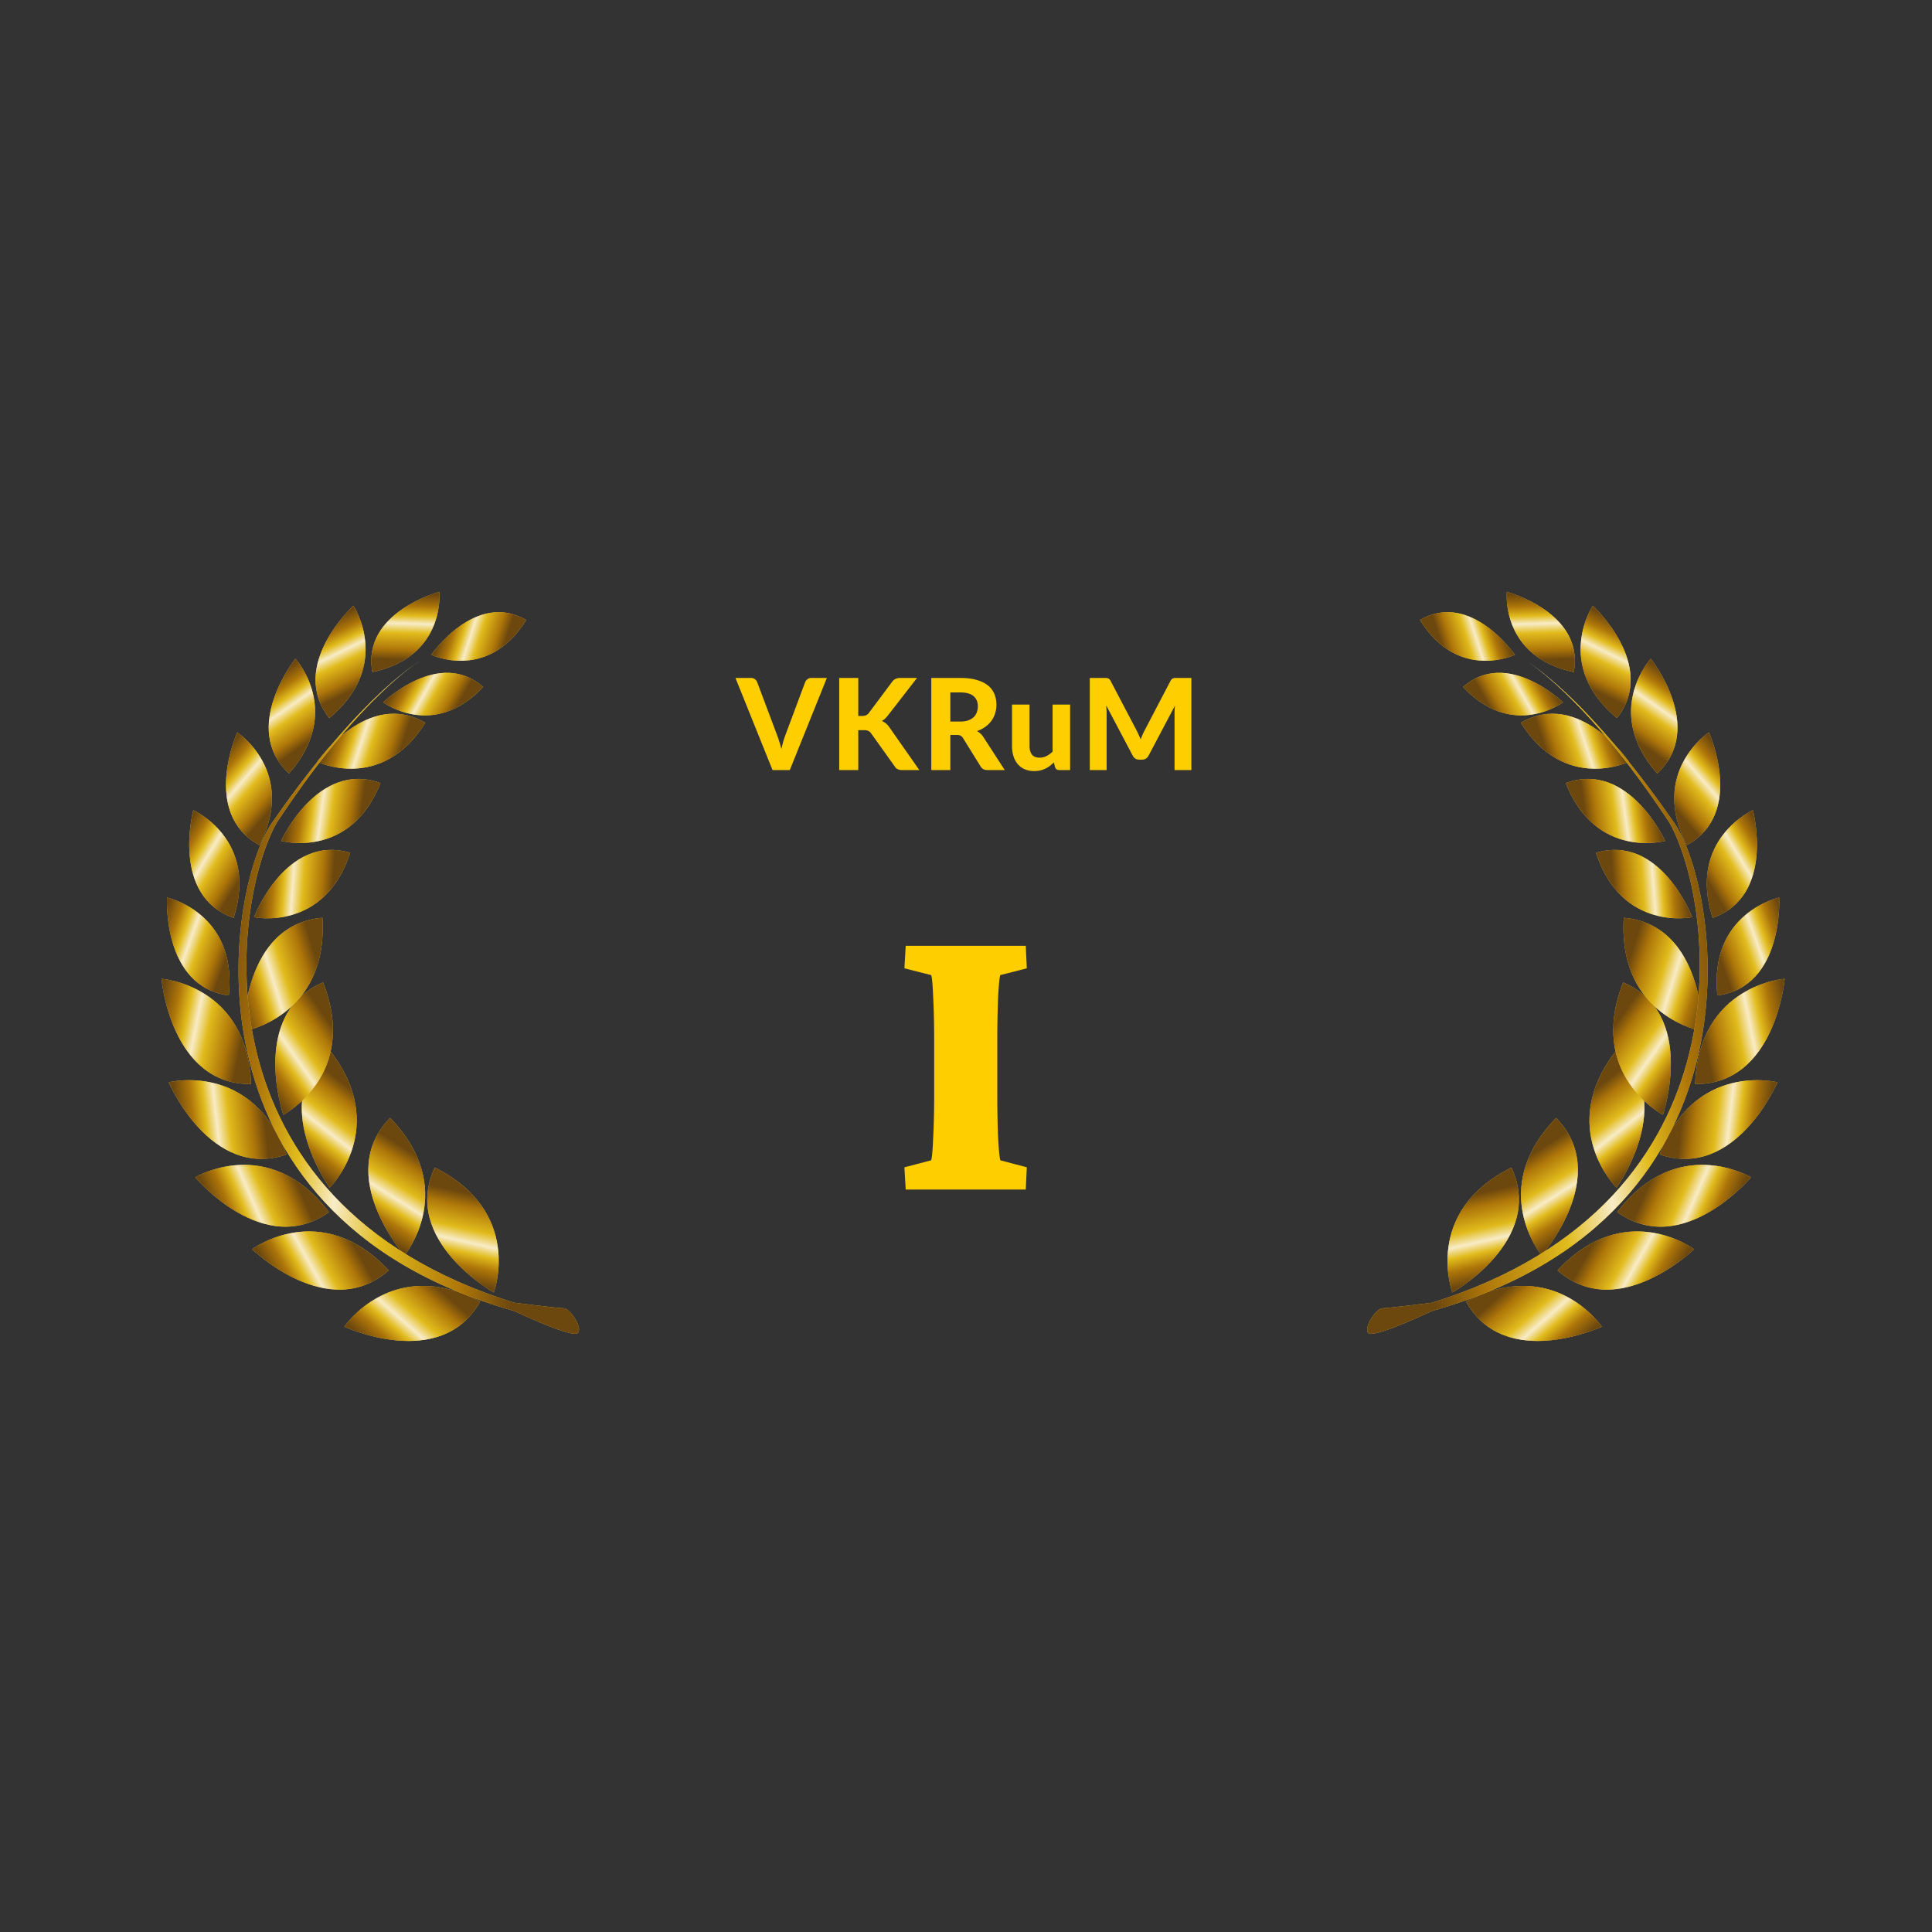 <svg width="350" height="350" fill="none" xmlns="http://www.w3.org/2000/svg"><rect width="100%" height="100%" fill="#333333" stroke="none"/><mask id="mask0_2007_2" style="mask-type:alpha" maskUnits="userSpaceOnUse" x="0" y="99" width="350" height="152"><path fill="#030303" d="M0 99.5h350v151H0z"/></mask><g mask="url('#mask0_2007_2')"><path d="M62.374 240.347s8.643-12.959 24.62-4.566c-7.104 12.742-24.62 4.566-24.62 4.566Z" fill="#DEB94A"/><path d="M62.374 240.347s8.643-12.959 24.62-4.566c-7.104 12.742-24.62 4.566-24.62 4.566Z" fill="url('#paint0_linear_2007_2')"/><path d="M89.462 234.149s5.452-14.592-10.703-22.637c-6.176 13.216 10.703 22.637 10.703 22.637Z" fill="#DEB94A"/><path d="M89.462 234.149s5.452-14.592-10.703-22.637c-6.176 13.216 10.703 22.637 10.703 22.637Z" fill="url('#paint1_linear_2007_2')"/><path d="M45.67 226.309s12.44-9.373 24.744 3.83c-10.917 9.676-24.745-3.83-24.745-3.83Z" fill="#DEB94A"/><path d="M45.67 226.309s12.44-9.373 24.744 3.83c-10.917 9.676-24.745-3.83-24.745-3.83Z" fill="url('#paint2_linear_2007_2')"/><path d="M73.283 227.414s9.97-11.969-2.618-24.902c-10.198 10.431 2.618 24.902 2.618 24.902Z" fill="#DEB94A"/><path d="M73.283 227.414s9.97-11.969-2.618-24.902c-10.198 10.431 2.618 24.902 2.618 24.902Z" fill="url('#paint3_linear_2007_2')"/><path d="M35.355 213.283s13.321-8.074 24.234 6.301c-11.835 8.529-24.234-6.301-24.234-6.301Z" fill="#DEB94A"/><path d="M35.355 213.283s13.321-8.074 24.234 6.301c-11.835 8.529-24.234-6.301-24.234-6.301Z" fill="url('#paint4_linear_2007_2')"/><path d="M59.717 215.16s11.123-10.905-.1-25.039c-11.195 9.353.1 25.039.1 25.039Z" fill="#DEB94A"/><path d="M59.717 215.16s11.123-10.905-.1-25.039c-11.195 9.353.1 25.039.1 25.039Z" fill="url('#paint5_linear_2007_2')"/><path d="M30.563 196.059s15.096-3.84 21.345 13.091c-13.808 4.709-21.345-13.091-21.345-13.091Z" fill="#DEB94A"/><path d="M30.563 196.059s15.096-3.84 21.345 13.091c-13.808 4.709-21.345-13.091-21.345-13.091Z" fill="url('#paint6_linear_2007_2')"/><path d="M51.32 201.955s13.819-7.189 7.205-23.981c-13.436 5.683-7.205 23.981-7.205 23.981Z" fill="#DEB94A"/><path d="M51.32 201.955s13.819-7.189 7.205-23.981c-13.436 5.683-7.205 23.981-7.205 23.981Z" fill="url('#paint7_linear_2007_2')"/><path d="M29.255 177.316s15.543 1.032 16.23 19.067c-14.586.192-16.23-19.067-16.23-19.067Z" fill="#DEB94A"/><path d="M29.255 177.316s15.543 1.032 16.23 19.067c-14.586.192-16.23-19.067-16.23-19.067Z" fill="url('#paint8_linear_2007_2')"/><path d="M44.129 186.828s15.367-2.547 14.288-20.563C43.882 167.5 44.13 186.828 44.13 186.828Z" fill="#DEB94A"/><path d="M44.129 186.828s15.367-2.547 14.288-20.563C43.882 167.5 44.13 186.828 44.13 186.828Z" fill="url('#paint9_linear_2007_2')"/><path d="M30.253 162.596s12.77 2.701 11.2 17.743c-12.122-1.572-11.2-17.743-11.2-17.743Z" fill="#DEB94A"/><path d="M30.253 162.596s12.77 2.701 11.2 17.743c-12.122-1.572-11.2-17.743-11.2-17.743Z" fill="url('#paint10_linear_2007_2')"/><path d="M46.009 166.159s12.767 2.715 17.438-11.668c-11.717-3.485-17.438 11.668-17.438 11.668Z" fill="#DEB94A"/><path d="M46.009 166.159s12.767 2.715 17.438-11.668c-11.717-3.485-17.438 11.668-17.438 11.668Z" fill="url('#paint11_linear_2007_2')"/><path d="M35.014 146.772s11.872 5.204 7.31 19.513c-11.47-3.975-7.31-19.513-7.31-19.513Z" fill="#DEB94A"/><path d="M35.014 146.772s11.872 5.204 7.31 19.513c-11.47-3.975-7.31-19.513-7.31-19.513Z" fill="url('#paint12_linear_2007_2')"/><path d="M50.917 152.337s12.485 3.488 18.013-10.476c-11.395-4.186-18.013 10.476-18.013 10.476Z" fill="#DEB94A"/><path d="M50.917 152.337s12.485 3.488 18.013-10.476c-11.395-4.186-18.013 10.476-18.013 10.476Z" fill="url('#paint13_linear_2007_2')"/><path d="M53.513 119.321s8.776 9.541-1.157 20.806c-8.903-8.254 1.157-20.806 1.157-20.806Z" fill="#DEB94A"/><path d="M53.513 119.321s8.776 9.541-1.157 20.806c-8.903-8.254 1.157-20.806 1.157-20.806Z" fill="url('#paint14_linear_2007_2')"/><path d="M64.023 109.719s7.186 10.788-4.377 20.372c-7.512-9.536 4.377-20.372 4.377-20.372Z" fill="#DEB94A"/><path d="M64.023 109.719s7.186 10.788-4.377 20.372c-7.512-9.536 4.377-20.372 4.377-20.372Z" fill="url('#paint15_linear_2007_2')"/><path d="M79.59 107.217s1.225 11.715-12.127 14.543c-2.015-10.846 12.126-14.543 12.126-14.543Z" fill="#DEB94A"/><path d="M79.59 107.217s1.225 11.715-12.127 14.543c-2.015-10.846 12.126-14.543 12.126-14.543Z" fill="url('#paint16_linear_2007_2')"/><path d="M42.979 132.672s10.864 7.072 4.026 20.445c-10.667-5.794-4.026-20.445-4.026-20.445Z" fill="#DEB94A"/><path d="M42.979 132.672s10.864 7.072 4.026 20.445c-10.667-5.794-4.026-20.445-4.026-20.445Z" fill="url('#paint17_linear_2007_2')"/><path d="M57.442 137.991s11.65 5.686 19.608-7.051c-10.452-6.175-19.608 7.051-19.608 7.051Z" fill="#DEB94A"/><path d="M57.442 137.991s11.65 5.686 19.608-7.051c-10.452-6.175-19.608 7.051-19.608 7.051Z" fill="url('#paint18_linear_2007_2')"/><path d="M69.414 127.23s9.098 6.874 18.119-2.779c-7.982-7.095-18.119 2.779-18.119 2.779Z" fill="#DEB94A"/><path d="M69.414 127.23s9.098 6.874 18.119-2.779c-7.982-7.095-18.119 2.779-18.119 2.779Z" fill="url('#paint19_linear_2007_2')"/><path d="M78.126 118.627s10.28 4.933 17.206-6.318c-9.23-5.37-17.206 6.318-17.206 6.318Z" fill="#DEB94A"/><path d="M78.126 118.627s10.28 4.933 17.206-6.318c-9.23-5.37-17.206 6.318-17.206 6.318Z" fill="url('#paint20_linear_2007_2')"/><path d="M93.17 236.002s7.999 1 8.999 1c1 0 3.5 3.5 2.5 4.5s-11.5-4-11.5-4c-62.5-17.5-52-78-43.5-89 16-23 26.77-29 26.77-29s-10.77 6-26.284 29.5c-7.986 14-15.986 68.5 43.014 87Z" fill="#DEB94A"/><path d="M93.17 236.002s7.999 1 8.999 1c1 0 3.5 3.5 2.5 4.5s-11.5-4-11.5-4c-62.5-17.5-52-78-43.5-89 16-23 26.77-29 26.77-29s-10.77 6-26.284 29.5c-7.986 14-15.986 68.5 43.014 87Z" fill="url('#paint21_linear_2007_2')"/><path d="M290.196 240.347s-8.643-12.959-24.62-4.566c7.105 12.742 24.62 4.566 24.62 4.566Z" fill="#DEB94A"/><path d="M290.196 240.347s-8.643-12.959-24.62-4.566c7.105 12.742 24.62 4.566 24.62 4.566Z" fill="url('#paint22_linear_2007_2')"/><path d="M263.109 234.149s-5.452-14.592 10.703-22.637c6.176 13.216-10.703 22.637-10.703 22.637Z" fill="#DEB94A"/><path d="M263.109 234.149s-5.452-14.592 10.703-22.637c6.176 13.216-10.703 22.637-10.703 22.637Z" fill="url('#paint23_linear_2007_2')"/><path d="M306.901 226.309s-12.441-9.373-24.745 3.83c10.917 9.676 24.745-3.83 24.745-3.83Z" fill="#DEB94A"/><path d="M306.901 226.309s-12.441-9.373-24.745 3.83c10.917 9.676 24.745-3.83 24.745-3.83Z" fill="url('#paint24_linear_2007_2')"/><path d="M279.288 227.414s-9.969-11.969 2.618-24.902c10.198 10.431-2.618 24.902-2.618 24.902Z" fill="#DEB94A"/><path d="M279.288 227.414s-9.969-11.969 2.618-24.902c10.198 10.431-2.618 24.902-2.618 24.902Z" fill="url('#paint25_linear_2007_2')"/><path d="M317.216 213.283s-13.321-8.074-24.234 6.301c11.835 8.529 24.234-6.301 24.234-6.301Z" fill="#DEB94A"/><path d="M317.216 213.283s-13.321-8.074-24.234 6.301c11.835 8.529 24.234-6.301 24.234-6.301Z" fill="url('#paint26_linear_2007_2')"/><path d="M292.854 215.16s-11.123-10.905.099-25.039c11.196 9.353-.099 25.039-.099 25.039Z" fill="#DEB94A"/><path d="M292.854 215.16s-11.123-10.905.099-25.039c11.196 9.353-.099 25.039-.099 25.039Z" fill="url('#paint27_linear_2007_2')"/><path d="M322.008 196.059s-15.096-3.84-21.345 13.091c13.808 4.709 21.345-13.091 21.345-13.091Z" fill="#DEB94A"/><path d="M322.008 196.059s-15.096-3.84-21.345 13.091c13.808 4.709 21.345-13.091 21.345-13.091Z" fill="url('#paint28_linear_2007_2')"/><path d="M301.251 201.955s-13.819-7.189-7.205-23.981c13.436 5.683 7.205 23.981 7.205 23.981Z" fill="#DEB94A"/><path d="M301.251 201.955s-13.819-7.189-7.205-23.981c13.436 5.683 7.205 23.981 7.205 23.981Z" fill="url('#paint29_linear_2007_2')"/><path d="M323.316 177.316s-15.543 1.032-16.231 19.067c14.587.192 16.231-19.067 16.231-19.067Z" fill="#DEB94A"/><path d="M323.316 177.316s-15.543 1.032-16.231 19.067c14.587.192 16.231-19.067 16.231-19.067Z" fill="url('#paint30_linear_2007_2')"/><path d="M308.442 186.828s-15.367-2.547-14.288-20.563c14.535 1.235 14.288 20.563 14.288 20.563Z" fill="#DEB94A"/><path d="M308.442 186.828s-15.367-2.547-14.288-20.563c14.535 1.235 14.288 20.563 14.288 20.563Z" fill="url('#paint31_linear_2007_2')"/><path d="M322.318 162.596s-12.771 2.701-11.201 17.743c12.123-1.572 11.201-17.743 11.201-17.743Z" fill="#DEB94A"/><path d="M322.318 162.596s-12.771 2.701-11.201 17.743c12.123-1.572 11.201-17.743 11.201-17.743Z" fill="url('#paint32_linear_2007_2')"/><path d="M306.562 166.159s-12.767 2.715-17.438-11.668c11.717-3.485 17.438 11.668 17.438 11.668Z" fill="#DEB94A"/><path d="M306.562 166.159s-12.767 2.715-17.438-11.668c11.717-3.485 17.438 11.668 17.438 11.668Z" fill="url('#paint33_linear_2007_2')"/><path d="M317.557 146.772s-11.873 5.204-7.31 19.513c11.47-3.975 7.31-19.513 7.31-19.513Z" fill="#DEB94A"/><path d="M317.557 146.772s-11.873 5.204-7.31 19.513c11.47-3.975 7.31-19.513 7.31-19.513Z" fill="url('#paint34_linear_2007_2')"/><path d="M301.653 152.337s-12.484 3.488-18.012-10.476c11.395-4.186 18.012 10.476 18.012 10.476Z" fill="#DEB94A"/><path d="M301.653 152.337s-12.484 3.488-18.012-10.476c11.395-4.186 18.012 10.476 18.012 10.476Z" fill="url('#paint35_linear_2007_2')"/><path d="M299.058 119.321s-8.776 9.541 1.157 20.806c8.903-8.254-1.157-20.806-1.157-20.806Z" fill="#DEB94A"/><path d="M299.058 119.321s-8.776 9.541 1.157 20.806c8.903-8.254-1.157-20.806-1.157-20.806Z" fill="url('#paint36_linear_2007_2')"/><path d="M288.548 109.719s-7.187 10.788 4.377 20.372c7.511-9.536-4.377-20.372-4.377-20.372Z" fill="#DEB94A"/><path d="M288.548 109.719s-7.187 10.788 4.377 20.372c7.511-9.536-4.377-20.372-4.377-20.372Z" fill="url('#paint37_linear_2007_2')"/><path d="M272.981 107.217s-1.225 11.715 12.126 14.543c2.016-10.846-12.126-14.543-12.126-14.543Z" fill="#DEB94A"/><path d="M272.981 107.217s-1.225 11.715 12.126 14.543c2.016-10.846-12.126-14.543-12.126-14.543Z" fill="url('#paint38_linear_2007_2')"/><path d="M309.592 132.672s-10.864 7.072-4.027 20.445c10.668-5.794 4.027-20.445 4.027-20.445Z" fill="#DEB94A"/><path d="M309.592 132.672s-10.864 7.072-4.027 20.445c10.668-5.794 4.027-20.445 4.027-20.445Z" fill="url('#paint39_linear_2007_2')"/><path d="M295.128 137.991s-11.649 5.686-19.608-7.051c10.452-6.175 19.608 7.051 19.608 7.051Z" fill="#DEB94A"/><path d="M295.128 137.991s-11.649 5.686-19.608-7.051c10.452-6.175 19.608 7.051 19.608 7.051Z" fill="url('#paint40_linear_2007_2')"/><path d="M283.157 127.23s-9.098 6.874-18.119-2.779c7.982-7.095 18.119 2.779 18.119 2.779Z" fill="#DEB94A"/><path d="M283.157 127.23s-9.098 6.874-18.119-2.779c7.982-7.095 18.119 2.779 18.119 2.779Z" fill="url('#paint41_linear_2007_2')"/><path d="M274.445 118.627s-10.281 4.933-17.207-6.318c9.231-5.37 17.207 6.318 17.207 6.318Z" fill="#DEB94A"/><path d="M274.445 118.627s-10.281 4.933-17.207-6.318c9.231-5.37 17.207 6.318 17.207 6.318Z" fill="url('#paint42_linear_2007_2')"/><path d="M259.401 236.002s-8 1-9 1-3.5 3.5-2.5 4.5 11.5-4 11.5-4c62.5-17.5 52-78 43.5-89-16-23-26.769-29-26.769-29s10.769 6 26.283 29.5c7.986 14 15.986 68.5-43.014 87Z" fill="#DEB94A"/><path d="M259.401 236.002s-8 1-9 1-3.5 3.5-2.5 4.5 11.5-4 11.5-4c62.5-17.5 52-78 43.5-89-16-23-26.769-29-26.769-29s10.769 6 26.283 29.5c7.986 14 15.986 68.5-43.014 87Z" fill="url('#paint43_linear_2007_2')"/><path d="m149.796 122.815-6.716 16.687h-3.128l-6.716-16.687h2.783c.299 0 .541.073.725.219.191.138.333.318.425.54l3.611 9.614c.138.361.272.756.403 1.185.138.422.264.866.379 1.334.1-.468.207-.912.322-1.334.123-.429.253-.824.391-1.185l3.588-9.614c.077-.191.211-.364.403-.517.199-.161.444-.242.736-.242h2.794Zm5.685 6.889h.678c.567 0 .978-.176 1.231-.529l4.22-5.647c.199-.268.418-.452.656-.552.237-.107.529-.161.874-.161h2.99l-5.313 6.843c-.345.445-.702.763-1.07.954.268.108.51.25.725.426.214.169.421.395.621.678l5.451 7.786h-3.071c-.199 0-.372-.015-.517-.046a1.59 1.59 0 0 1-.368-.127 1.006 1.006 0 0 1-.276-.195 2.09 2.09 0 0 1-.219-.288l-4.289-6.003a1.223 1.223 0 0 0-.518-.437c-.199-.092-.479-.138-.839-.138h-.966v7.234h-3.45v-16.687h3.45v6.889Zm18.453 1.012c.56 0 1.043-.069 1.449-.207.406-.146.74-.341 1-.587.261-.253.453-.548.575-.885.123-.337.184-.705.184-1.104 0-.79-.264-1.403-.793-1.84-.521-.437-1.319-.656-2.392-.656h-1.794v5.279h1.771Zm8.084 8.786h-3.116c-.583 0-1.004-.222-1.265-.667l-3.174-5.118a1.318 1.318 0 0 0-.437-.437c-.153-.092-.383-.138-.69-.138h-1.173v6.36h-3.45v-16.687h5.244c1.165 0 2.162.123 2.99.368.828.238 1.506.572 2.035 1.001a3.84 3.84 0 0 1 1.162 1.541c.245.59.368 1.242.368 1.955 0 .552-.081 1.077-.242 1.575-.153.491-.379.94-.678 1.346a4.933 4.933 0 0 1-1.104 1.081 5.725 5.725 0 0 1-1.495.759c.222.123.429.272.621.448.192.169.364.372.517.61l3.887 6.003Zm11.843-11.857v11.857h-1.955c-.407 0-.667-.184-.782-.552l-.207-.828c-.238.23-.483.441-.736.632a4.63 4.63 0 0 1-1.748.817c-.33.077-.69.115-1.081.115-.644 0-1.219-.111-1.725-.334a3.45 3.45 0 0 1-1.254-.931 4.121 4.121 0 0 1-.77-1.426 5.926 5.926 0 0 1-.265-1.817v-7.533h3.174v7.533c0 .659.15 1.173.449 1.541.306.36.759.54 1.357.54.444 0 .862-.095 1.253-.287a4.727 4.727 0 0 0 1.116-.805v-8.522h3.174Zm21.967-4.83v16.687h-3.048v-10.247c0-.214.004-.444.012-.69.015-.245.038-.494.069-.747l-4.773 9.05c-.26.499-.663.748-1.207.748h-.483c-.269 0-.506-.061-.713-.184a1.369 1.369 0 0 1-.495-.564l-4.795-9.085c.023.269.042.529.057.782.016.246.023.476.023.69v10.247h-3.047v-16.687h2.622c.145 0 .276.004.391.012a.877.877 0 0 1 .299.069.558.558 0 0 1 .241.161c.077.069.15.169.219.299l4.669 8.901c.145.268.28.544.402.828.131.284.253.575.368.874.115-.307.234-.606.357-.897.13-.291.268-.571.414-.84l4.634-8.866c.069-.13.142-.23.219-.299a.662.662 0 0 1 .241-.161.968.968 0 0 1 .299-.069c.115-.008.249-.012.403-.012h2.622ZM164.078 215.5l-.234-4.031 4.828-1.266c.156-.312.281-1.625.375-3.937.125-2.313.187-4.922.187-7.828v-9.985c0-2.969-.062-5.625-.187-7.969-.094-2.343-.219-3.625-.375-3.843l-4.828-1.219.234-4.078h21.75l.188 4.078-4.782 1.219c-.156.312-.296 1.671-.422 4.078a198.5 198.5 0 0 0-.14 7.734v9.985c0 2.718.047 5.25.14 7.593.126 2.344.266 3.735.422 4.172l4.782 1.266-.188 4.031h-21.75Z" fill="#FFCE00"/></g><defs><linearGradient id="paint0_linear_2007_2" x1="65.316" y1="241.991" x2="77.418" y2="228.28" gradientUnits="userSpaceOnUse"><stop stop-color="#6C470E"/><stop offset=".159" stop-color="#AE7609"/><stop offset=".284" stop-color="#E1BB1C"/><stop offset=".389" stop-color="#F8ECC8"/><stop offset=".514" stop-color="#E1BB1C"/><stop offset=".733" stop-color="#AE7609"/><stop offset=".863" stop-color="#6C470E"/></linearGradient><linearGradient id="paint1_linear_2007_2" x1="86.407" y1="232.726" x2="90.445" y2="214.889" gradientUnits="userSpaceOnUse"><stop stop-color="#6C470E"/><stop offset=".159" stop-color="#AE7609"/><stop offset=".284" stop-color="#E1BB1C"/><stop offset=".389" stop-color="#F8ECC8"/><stop offset=".514" stop-color="#E1BB1C"/><stop offset=".733" stop-color="#AE7609"/><stop offset=".863" stop-color="#6C470E"/></linearGradient><linearGradient id="paint2_linear_2007_2" x1="47.901" y1="228.833" x2="63.856" y2="219.894" gradientUnits="userSpaceOnUse"><stop stop-color="#6C470E"/><stop offset=".159" stop-color="#AE7609"/><stop offset=".284" stop-color="#E1BB1C"/><stop offset=".389" stop-color="#F8ECC8"/><stop offset=".514" stop-color="#E1BB1C"/><stop offset=".733" stop-color="#AE7609"/><stop offset=".863" stop-color="#6C470E"/></linearGradient><linearGradient id="paint3_linear_2007_2" x1="70.87" y1="225.061" x2="80.578" y2="209.562" gradientUnits="userSpaceOnUse"><stop stop-color="#6C470E"/><stop offset=".159" stop-color="#AE7609"/><stop offset=".284" stop-color="#E1BB1C"/><stop offset=".389" stop-color="#F8ECC8"/><stop offset=".514" stop-color="#E1BB1C"/><stop offset=".733" stop-color="#AE7609"/><stop offset=".863" stop-color="#6C470E"/></linearGradient><linearGradient id="paint4_linear_2007_2" x1="37.322" y1="216.019" x2="54.095" y2="208.73" gradientUnits="userSpaceOnUse"><stop stop-color="#6C470E"/><stop offset=".159" stop-color="#AE7609"/><stop offset=".284" stop-color="#E1BB1C"/><stop offset=".389" stop-color="#F8ECC8"/><stop offset=".514" stop-color="#E1BB1C"/><stop offset=".733" stop-color="#AE7609"/><stop offset=".863" stop-color="#6C470E"/></linearGradient><linearGradient id="paint5_linear_2007_2" x1="57.553" y1="212.577" x2="68.771" y2="198.133" gradientUnits="userSpaceOnUse"><stop stop-color="#6C470E"/><stop offset=".159" stop-color="#AE7609"/><stop offset=".284" stop-color="#E1BB1C"/><stop offset=".389" stop-color="#F8ECC8"/><stop offset=".514" stop-color="#E1BB1C"/><stop offset=".733" stop-color="#AE7609"/><stop offset=".863" stop-color="#6C470E"/></linearGradient><linearGradient id="paint6_linear_2007_2" x1="31.647" y1="199.249" x2="49.816" y2="197.167" gradientUnits="userSpaceOnUse"><stop stop-color="#6C470E"/><stop offset=".159" stop-color="#AE7609"/><stop offset=".284" stop-color="#E1BB1C"/><stop offset=".389" stop-color="#F8ECC8"/><stop offset=".514" stop-color="#E1BB1C"/><stop offset=".733" stop-color="#AE7609"/><stop offset=".863" stop-color="#6C470E"/></linearGradient><linearGradient id="paint7_linear_2007_2" x1="50.004" y1="198.853" x2="64.945" y2="188.307" gradientUnits="userSpaceOnUse"><stop stop-color="#6C470E"/><stop offset=".159" stop-color="#AE7609"/><stop offset=".284" stop-color="#E1BB1C"/><stop offset=".389" stop-color="#F8ECC8"/><stop offset=".514" stop-color="#E1BB1C"/><stop offset=".733" stop-color="#AE7609"/><stop offset=".863" stop-color="#6C470E"/></linearGradient><linearGradient id="paint8_linear_2007_2" x1="29.296" y1="180.685" x2="47.214" y2="184.342" gradientUnits="userSpaceOnUse"><stop stop-color="#6C470E"/><stop offset=".159" stop-color="#AE7609"/><stop offset=".284" stop-color="#E1BB1C"/><stop offset=".389" stop-color="#F8ECC8"/><stop offset=".514" stop-color="#E1BB1C"/><stop offset=".733" stop-color="#AE7609"/><stop offset=".863" stop-color="#6C470E"/></linearGradient><linearGradient id="paint9_linear_2007_2" x1="43.84" y1="183.471" x2="61.315" y2="178.08" gradientUnits="userSpaceOnUse"><stop stop-color="#6C470E"/><stop offset=".159" stop-color="#AE7609"/><stop offset=".284" stop-color="#E1BB1C"/><stop offset=".389" stop-color="#F8ECC8"/><stop offset=".514" stop-color="#E1BB1C"/><stop offset=".733" stop-color="#AE7609"/><stop offset=".863" stop-color="#6C470E"/></linearGradient><linearGradient id="paint10_linear_2007_2" x1="29.887" y1="165.396" x2="44.317" y2="170.556" gradientUnits="userSpaceOnUse"><stop stop-color="#6C470E"/><stop offset=".159" stop-color="#AE7609"/><stop offset=".284" stop-color="#E1BB1C"/><stop offset=".389" stop-color="#F8ECC8"/><stop offset=".514" stop-color="#E1BB1C"/><stop offset=".733" stop-color="#AE7609"/><stop offset=".863" stop-color="#6C470E"/></linearGradient><linearGradient id="paint11_linear_2007_2" x1="46.811" y1="163.452" x2="62.093" y2="164.594" gradientUnits="userSpaceOnUse"><stop stop-color="#6C470E"/><stop offset=".159" stop-color="#AE7609"/><stop offset=".284" stop-color="#E1BB1C"/><stop offset=".389" stop-color="#F8ECC8"/><stop offset=".514" stop-color="#E1BB1C"/><stop offset=".733" stop-color="#AE7609"/><stop offset=".863" stop-color="#6C470E"/></linearGradient><linearGradient id="paint12_linear_2007_2" x1="34.093" y1="149.42" x2="47.083" y2="157.35" gradientUnits="userSpaceOnUse"><stop stop-color="#6C470E"/><stop offset=".159" stop-color="#AE7609"/><stop offset=".284" stop-color="#E1BB1C"/><stop offset=".389" stop-color="#F8ECC8"/><stop offset=".514" stop-color="#E1BB1C"/><stop offset=".733" stop-color="#AE7609"/><stop offset=".863" stop-color="#6C470E"/></linearGradient><linearGradient id="paint13_linear_2007_2" x1="51.881" y1="149.704" x2="66.957" y2="151.79" gradientUnits="userSpaceOnUse"><stop stop-color="#6C470E"/><stop offset=".159" stop-color="#AE7609"/><stop offset=".284" stop-color="#E1BB1C"/><stop offset=".389" stop-color="#F8ECC8"/><stop offset=".514" stop-color="#E1BB1C"/><stop offset=".733" stop-color="#AE7609"/><stop offset=".863" stop-color="#6C470E"/></linearGradient><linearGradient id="paint14_linear_2007_2" x1="51.604" y1="121.376" x2="60.306" y2="133.861" gradientUnits="userSpaceOnUse"><stop stop-color="#6C470E"/><stop offset=".159" stop-color="#AE7609"/><stop offset=".284" stop-color="#E1BB1C"/><stop offset=".389" stop-color="#F8ECC8"/><stop offset=".514" stop-color="#E1BB1C"/><stop offset=".733" stop-color="#AE7609"/><stop offset=".863" stop-color="#6C470E"/></linearGradient><linearGradient id="paint15_linear_2007_2" x1="61.818" y1="111.451" x2="68.474" y2="125.138" gradientUnits="userSpaceOnUse"><stop stop-color="#6C470E"/><stop offset=".159" stop-color="#AE7609"/><stop offset=".284" stop-color="#E1BB1C"/><stop offset=".389" stop-color="#F8ECC8"/><stop offset=".514" stop-color="#E1BB1C"/><stop offset=".733" stop-color="#AE7609"/><stop offset=".863" stop-color="#6C470E"/></linearGradient><linearGradient id="paint16_linear_2007_2" x1="77.084" y1="107.68" x2="76.659" y2="121.503" gradientUnits="userSpaceOnUse"><stop stop-color="#6C470E"/><stop offset=".159" stop-color="#AE7609"/><stop offset=".284" stop-color="#E1BB1C"/><stop offset=".389" stop-color="#F8ECC8"/><stop offset=".514" stop-color="#E1BB1C"/><stop offset=".733" stop-color="#AE7609"/><stop offset=".863" stop-color="#6C470E"/></linearGradient><linearGradient id="paint17_linear_2007_2" x1="41.638" y1="135.135" x2="53.159" y2="145.079" gradientUnits="userSpaceOnUse"><stop stop-color="#6C470E"/><stop offset=".159" stop-color="#AE7609"/><stop offset=".284" stop-color="#E1BB1C"/><stop offset=".389" stop-color="#F8ECC8"/><stop offset=".514" stop-color="#E1BB1C"/><stop offset=".733" stop-color="#AE7609"/><stop offset=".863" stop-color="#6C470E"/></linearGradient><linearGradient id="paint18_linear_2007_2" x1="58.866" y1="135.575" x2="73.317" y2="140.349" gradientUnits="userSpaceOnUse"><stop stop-color="#6C470E"/><stop offset=".159" stop-color="#AE7609"/><stop offset=".284" stop-color="#E1BB1C"/><stop offset=".389" stop-color="#F8ECC8"/><stop offset=".514" stop-color="#E1BB1C"/><stop offset=".733" stop-color="#AE7609"/><stop offset=".863" stop-color="#6C470E"/></linearGradient><linearGradient id="paint19_linear_2007_2" x1="71.051" y1="125.384" x2="82.721" y2="131.945" gradientUnits="userSpaceOnUse"><stop stop-color="#6C470E"/><stop offset=".159" stop-color="#AE7609"/><stop offset=".284" stop-color="#E1BB1C"/><stop offset=".389" stop-color="#F8ECC8"/><stop offset=".514" stop-color="#E1BB1C"/><stop offset=".733" stop-color="#AE7609"/><stop offset=".863" stop-color="#6C470E"/></linearGradient><linearGradient id="paint20_linear_2007_2" x1="79.363" y1="116.493" x2="92.104" y2="120.608" gradientUnits="userSpaceOnUse"><stop stop-color="#6C470E"/><stop offset=".159" stop-color="#AE7609"/><stop offset=".284" stop-color="#E1BB1C"/><stop offset=".389" stop-color="#F8ECC8"/><stop offset=".514" stop-color="#E1BB1C"/><stop offset=".733" stop-color="#AE7609"/><stop offset=".863" stop-color="#6C470E"/></linearGradient><linearGradient id="paint21_linear_2007_2" x1="43.209" y1="139.353" x2="115.317" y2="149.785" gradientUnits="userSpaceOnUse"><stop stop-color="#6C470E"/><stop offset=".159" stop-color="#AE7609"/><stop offset=".284" stop-color="#E1BB1C"/><stop offset=".389" stop-color="#F8ECC8"/><stop offset=".514" stop-color="#E1BB1C"/><stop offset=".733" stop-color="#AE7609"/><stop offset=".863" stop-color="#6C470E"/></linearGradient><linearGradient id="paint22_linear_2007_2" x1="287.255" y1="241.991" x2="275.153" y2="228.28" gradientUnits="userSpaceOnUse"><stop stop-color="#6C470E"/><stop offset=".159" stop-color="#AE7609"/><stop offset=".284" stop-color="#E1BB1C"/><stop offset=".389" stop-color="#F8ECC8"/><stop offset=".514" stop-color="#E1BB1C"/><stop offset=".733" stop-color="#AE7609"/><stop offset=".863" stop-color="#6C470E"/></linearGradient><linearGradient id="paint23_linear_2007_2" x1="266.163" y1="232.726" x2="262.126" y2="214.889" gradientUnits="userSpaceOnUse"><stop stop-color="#6C470E"/><stop offset=".159" stop-color="#AE7609"/><stop offset=".284" stop-color="#E1BB1C"/><stop offset=".389" stop-color="#F8ECC8"/><stop offset=".514" stop-color="#E1BB1C"/><stop offset=".733" stop-color="#AE7609"/><stop offset=".863" stop-color="#6C470E"/></linearGradient><linearGradient id="paint24_linear_2007_2" x1="304.669" y1="228.833" x2="288.715" y2="219.894" gradientUnits="userSpaceOnUse"><stop stop-color="#6C470E"/><stop offset=".159" stop-color="#AE7609"/><stop offset=".284" stop-color="#E1BB1C"/><stop offset=".389" stop-color="#F8ECC8"/><stop offset=".514" stop-color="#E1BB1C"/><stop offset=".733" stop-color="#AE7609"/><stop offset=".863" stop-color="#6C470E"/></linearGradient><linearGradient id="paint25_linear_2007_2" x1="281.7" y1="225.061" x2="271.993" y2="209.562" gradientUnits="userSpaceOnUse"><stop stop-color="#6C470E"/><stop offset=".159" stop-color="#AE7609"/><stop offset=".284" stop-color="#E1BB1C"/><stop offset=".389" stop-color="#F8ECC8"/><stop offset=".514" stop-color="#E1BB1C"/><stop offset=".733" stop-color="#AE7609"/><stop offset=".863" stop-color="#6C470E"/></linearGradient><linearGradient id="paint26_linear_2007_2" x1="315.249" y1="216.019" x2="298.476" y2="208.73" gradientUnits="userSpaceOnUse"><stop stop-color="#6C470E"/><stop offset=".159" stop-color="#AE7609"/><stop offset=".284" stop-color="#E1BB1C"/><stop offset=".389" stop-color="#F8ECC8"/><stop offset=".514" stop-color="#E1BB1C"/><stop offset=".733" stop-color="#AE7609"/><stop offset=".863" stop-color="#6C470E"/></linearGradient><linearGradient id="paint27_linear_2007_2" x1="295.017" y1="212.577" x2="283.8" y2="198.133" gradientUnits="userSpaceOnUse"><stop stop-color="#6C470E"/><stop offset=".159" stop-color="#AE7609"/><stop offset=".284" stop-color="#E1BB1C"/><stop offset=".389" stop-color="#F8ECC8"/><stop offset=".514" stop-color="#E1BB1C"/><stop offset=".733" stop-color="#AE7609"/><stop offset=".863" stop-color="#6C470E"/></linearGradient><linearGradient id="paint28_linear_2007_2" x1="320.924" y1="199.249" x2="302.755" y2="197.167" gradientUnits="userSpaceOnUse"><stop stop-color="#6C470E"/><stop offset=".159" stop-color="#AE7609"/><stop offset=".284" stop-color="#E1BB1C"/><stop offset=".389" stop-color="#F8ECC8"/><stop offset=".514" stop-color="#E1BB1C"/><stop offset=".733" stop-color="#AE7609"/><stop offset=".863" stop-color="#6C470E"/></linearGradient><linearGradient id="paint29_linear_2007_2" x1="302.567" y1="198.853" x2="287.626" y2="188.307" gradientUnits="userSpaceOnUse"><stop stop-color="#6C470E"/><stop offset=".159" stop-color="#AE7609"/><stop offset=".284" stop-color="#E1BB1C"/><stop offset=".389" stop-color="#F8ECC8"/><stop offset=".514" stop-color="#E1BB1C"/><stop offset=".733" stop-color="#AE7609"/><stop offset=".863" stop-color="#6C470E"/></linearGradient><linearGradient id="paint30_linear_2007_2" x1="323.275" y1="180.685" x2="305.356" y2="184.342" gradientUnits="userSpaceOnUse"><stop stop-color="#6C470E"/><stop offset=".159" stop-color="#AE7609"/><stop offset=".284" stop-color="#E1BB1C"/><stop offset=".389" stop-color="#F8ECC8"/><stop offset=".514" stop-color="#E1BB1C"/><stop offset=".733" stop-color="#AE7609"/><stop offset=".863" stop-color="#6C470E"/></linearGradient><linearGradient id="paint31_linear_2007_2" x1="308.731" y1="183.471" x2="291.255" y2="178.08" gradientUnits="userSpaceOnUse"><stop stop-color="#6C470E"/><stop offset=".159" stop-color="#AE7609"/><stop offset=".284" stop-color="#E1BB1C"/><stop offset=".389" stop-color="#F8ECC8"/><stop offset=".514" stop-color="#E1BB1C"/><stop offset=".733" stop-color="#AE7609"/><stop offset=".863" stop-color="#6C470E"/></linearGradient><linearGradient id="paint32_linear_2007_2" x1="322.684" y1="165.396" x2="308.254" y2="170.556" gradientUnits="userSpaceOnUse"><stop stop-color="#6C470E"/><stop offset=".159" stop-color="#AE7609"/><stop offset=".284" stop-color="#E1BB1C"/><stop offset=".389" stop-color="#F8ECC8"/><stop offset=".514" stop-color="#E1BB1C"/><stop offset=".733" stop-color="#AE7609"/><stop offset=".863" stop-color="#6C470E"/></linearGradient><linearGradient id="paint33_linear_2007_2" x1="305.76" y1="163.452" x2="290.478" y2="164.594" gradientUnits="userSpaceOnUse"><stop stop-color="#6C470E"/><stop offset=".159" stop-color="#AE7609"/><stop offset=".284" stop-color="#E1BB1C"/><stop offset=".389" stop-color="#F8ECC8"/><stop offset=".514" stop-color="#E1BB1C"/><stop offset=".733" stop-color="#AE7609"/><stop offset=".863" stop-color="#6C470E"/></linearGradient><linearGradient id="paint34_linear_2007_2" x1="318.478" y1="149.42" x2="305.488" y2="157.35" gradientUnits="userSpaceOnUse"><stop stop-color="#6C470E"/><stop offset=".159" stop-color="#AE7609"/><stop offset=".284" stop-color="#E1BB1C"/><stop offset=".389" stop-color="#F8ECC8"/><stop offset=".514" stop-color="#E1BB1C"/><stop offset=".733" stop-color="#AE7609"/><stop offset=".863" stop-color="#6C470E"/></linearGradient><linearGradient id="paint35_linear_2007_2" x1="300.69" y1="149.704" x2="285.614" y2="151.79" gradientUnits="userSpaceOnUse"><stop stop-color="#6C470E"/><stop offset=".159" stop-color="#AE7609"/><stop offset=".284" stop-color="#E1BB1C"/><stop offset=".389" stop-color="#F8ECC8"/><stop offset=".514" stop-color="#E1BB1C"/><stop offset=".733" stop-color="#AE7609"/><stop offset=".863" stop-color="#6C470E"/></linearGradient><linearGradient id="paint36_linear_2007_2" x1="300.967" y1="121.376" x2="292.264" y2="133.861" gradientUnits="userSpaceOnUse"><stop stop-color="#6C470E"/><stop offset=".159" stop-color="#AE7609"/><stop offset=".284" stop-color="#E1BB1C"/><stop offset=".389" stop-color="#F8ECC8"/><stop offset=".514" stop-color="#E1BB1C"/><stop offset=".733" stop-color="#AE7609"/><stop offset=".863" stop-color="#6C470E"/></linearGradient><linearGradient id="paint37_linear_2007_2" x1="290.753" y1="111.451" x2="284.096" y2="125.138" gradientUnits="userSpaceOnUse"><stop stop-color="#6C470E"/><stop offset=".159" stop-color="#AE7609"/><stop offset=".284" stop-color="#E1BB1C"/><stop offset=".389" stop-color="#F8ECC8"/><stop offset=".514" stop-color="#E1BB1C"/><stop offset=".733" stop-color="#AE7609"/><stop offset=".863" stop-color="#6C470E"/></linearGradient><linearGradient id="paint38_linear_2007_2" x1="275.487" y1="107.68" x2="275.912" y2="121.503" gradientUnits="userSpaceOnUse"><stop stop-color="#6C470E"/><stop offset=".159" stop-color="#AE7609"/><stop offset=".284" stop-color="#E1BB1C"/><stop offset=".389" stop-color="#F8ECC8"/><stop offset=".514" stop-color="#E1BB1C"/><stop offset=".733" stop-color="#AE7609"/><stop offset=".863" stop-color="#6C470E"/></linearGradient><linearGradient id="paint39_linear_2007_2" x1="310.933" y1="135.135" x2="299.412" y2="145.079" gradientUnits="userSpaceOnUse"><stop stop-color="#6C470E"/><stop offset=".159" stop-color="#AE7609"/><stop offset=".284" stop-color="#E1BB1C"/><stop offset=".389" stop-color="#F8ECC8"/><stop offset=".514" stop-color="#E1BB1C"/><stop offset=".733" stop-color="#AE7609"/><stop offset=".863" stop-color="#6C470E"/></linearGradient><linearGradient id="paint40_linear_2007_2" x1="293.705" y1="135.575" x2="279.254" y2="140.349" gradientUnits="userSpaceOnUse"><stop stop-color="#6C470E"/><stop offset=".159" stop-color="#AE7609"/><stop offset=".284" stop-color="#E1BB1C"/><stop offset=".389" stop-color="#F8ECC8"/><stop offset=".514" stop-color="#E1BB1C"/><stop offset=".733" stop-color="#AE7609"/><stop offset=".863" stop-color="#6C470E"/></linearGradient><linearGradient id="paint41_linear_2007_2" x1="281.52" y1="125.384" x2="269.85" y2="131.945" gradientUnits="userSpaceOnUse"><stop stop-color="#6C470E"/><stop offset=".159" stop-color="#AE7609"/><stop offset=".284" stop-color="#E1BB1C"/><stop offset=".389" stop-color="#F8ECC8"/><stop offset=".514" stop-color="#E1BB1C"/><stop offset=".733" stop-color="#AE7609"/><stop offset=".863" stop-color="#6C470E"/></linearGradient><linearGradient id="paint42_linear_2007_2" x1="273.207" y1="116.493" x2="260.467" y2="120.608" gradientUnits="userSpaceOnUse"><stop stop-color="#6C470E"/><stop offset=".159" stop-color="#AE7609"/><stop offset=".284" stop-color="#E1BB1C"/><stop offset=".389" stop-color="#F8ECC8"/><stop offset=".514" stop-color="#E1BB1C"/><stop offset=".733" stop-color="#AE7609"/><stop offset=".863" stop-color="#6C470E"/></linearGradient><linearGradient id="paint43_linear_2007_2" x1="309.361" y1="139.353" x2="237.254" y2="149.785" gradientUnits="userSpaceOnUse"><stop stop-color="#6C470E"/><stop offset=".159" stop-color="#AE7609"/><stop offset=".284" stop-color="#E1BB1C"/><stop offset=".389" stop-color="#F8ECC8"/><stop offset=".514" stop-color="#E1BB1C"/><stop offset=".733" stop-color="#AE7609"/><stop offset=".863" stop-color="#6C470E"/></linearGradient></defs></svg>